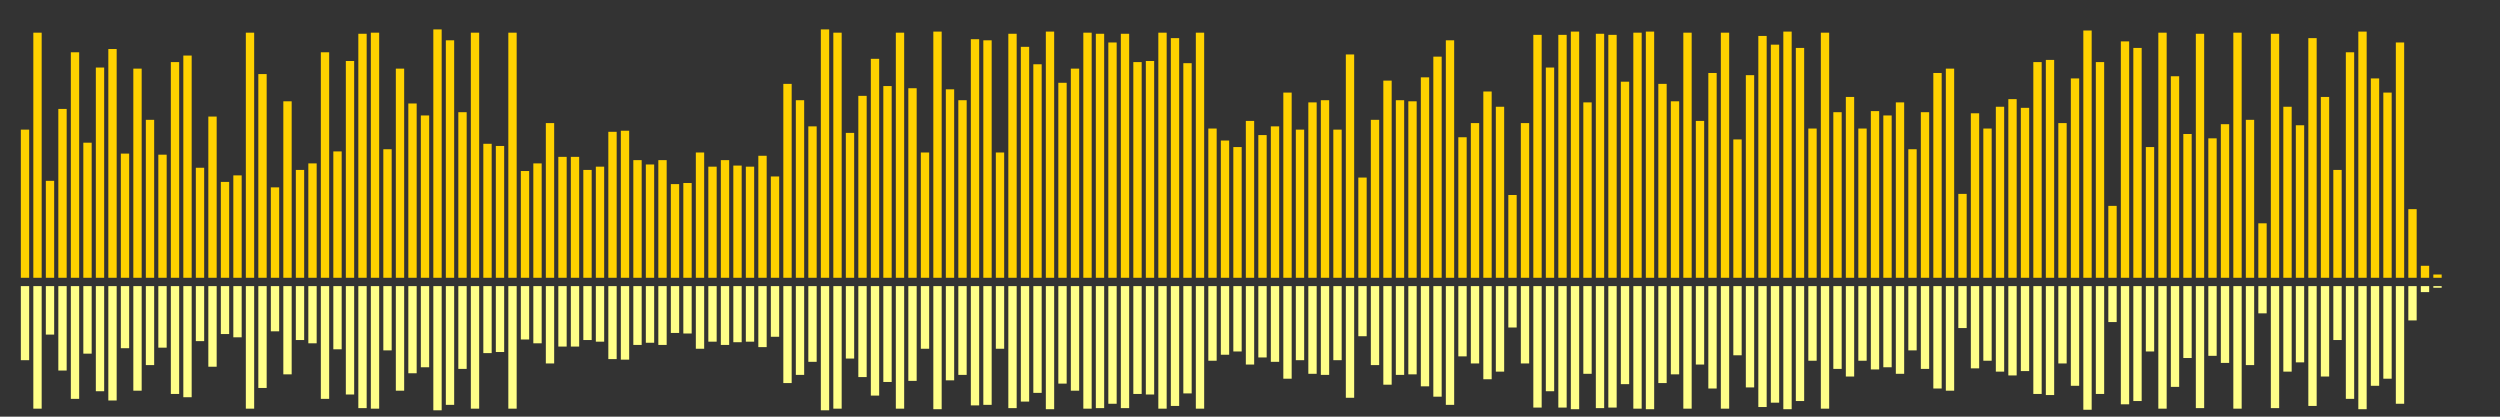 <?xml version="1.0" encoding="UTF-8"?>
<svg version="1.1" width="600" height="100" xmlns="http://www.w3.org/2000/svg">
  <rect width="100%" height="100%" fill="#333333" stroke="none"/>
  <line x1="0" y1="66.667" x2="0" y2="66.667" stroke="#ffd200" stroke-width="2"/>
  <line x1="0" y1="68.667" x2="0" y2="68.667" stroke="#ff8" stroke-width="2"/>
  <line x1="3" y1="66.667" x2="3" y2="66.667" stroke="#ffd200" stroke-width="2"/>
  <line x1="3" y1="68.667" x2="3" y2="68.667" stroke="#ff8" stroke-width="2"/>
  <line x1="6" y1="66.667" x2="6" y2="31.111" stroke="#ffd200" stroke-width="2"/>
  <line x1="6" y1="68.667" x2="6" y2="86.444" stroke="#ff8" stroke-width="2"/>
  <line x1="9" y1="66.667" x2="9" y2="7.843" stroke="#ffd200" stroke-width="2"/>
  <line x1="9" y1="68.667" x2="9" y2="98.078" stroke="#ff8" stroke-width="2"/>
  <line x1="12" y1="66.667" x2="12" y2="43.399" stroke="#ffd200" stroke-width="2"/>
  <line x1="12" y1="68.667" x2="12" y2="80.301" stroke="#ff8" stroke-width="2"/>
  <line x1="15" y1="66.667" x2="15" y2="26.144" stroke="#ffd200" stroke-width="2"/>
  <line x1="15" y1="68.667" x2="15" y2="88.928" stroke="#ff8" stroke-width="2"/>
  <line x1="18" y1="66.667" x2="18" y2="12.549" stroke="#ffd200" stroke-width="2"/>
  <line x1="18" y1="68.667" x2="18" y2="95.725" stroke="#ff8" stroke-width="2"/>
  <line x1="21" y1="66.667" x2="21" y2="34.248" stroke="#ffd200" stroke-width="2"/>
  <line x1="21" y1="68.667" x2="21" y2="84.876" stroke="#ff8" stroke-width="2"/>
  <line x1="24" y1="66.667" x2="24" y2="16.209" stroke="#ffd200" stroke-width="2"/>
  <line x1="24" y1="68.667" x2="24" y2="93.895" stroke="#ff8" stroke-width="2"/>
  <line x1="27" y1="66.667" x2="27" y2="11.765" stroke="#ffd200" stroke-width="2"/>
  <line x1="27" y1="68.667" x2="27" y2="96.118" stroke="#ff8" stroke-width="2"/>
  <line x1="30" y1="66.667" x2="30" y2="36.863" stroke="#ffd200" stroke-width="2"/>
  <line x1="30" y1="68.667" x2="30" y2="83.569" stroke="#ff8" stroke-width="2"/>
  <line x1="33" y1="66.667" x2="33" y2="16.471" stroke="#ffd200" stroke-width="2"/>
  <line x1="33" y1="68.667" x2="33" y2="93.765" stroke="#ff8" stroke-width="2"/>
  <line x1="36" y1="66.667" x2="36" y2="28.758" stroke="#ffd200" stroke-width="2"/>
  <line x1="36" y1="68.667" x2="36" y2="87.621" stroke="#ff8" stroke-width="2"/>
  <line x1="39" y1="66.667" x2="39" y2="37.124" stroke="#ffd200" stroke-width="2"/>
  <line x1="39" y1="68.667" x2="39" y2="83.438" stroke="#ff8" stroke-width="2"/>
  <line x1="42" y1="66.667" x2="42" y2="14.902" stroke="#ffd200" stroke-width="2"/>
  <line x1="42" y1="68.667" x2="42" y2="94.549" stroke="#ff8" stroke-width="2"/>
  <line x1="45" y1="66.667" x2="45" y2="13.333" stroke="#ffd200" stroke-width="2"/>
  <line x1="45" y1="68.667" x2="45" y2="95.333" stroke="#ff8" stroke-width="2"/>
  <line x1="48" y1="66.667" x2="48" y2="40.261" stroke="#ffd200" stroke-width="2"/>
  <line x1="48" y1="68.667" x2="48" y2="81.869" stroke="#ff8" stroke-width="2"/>
  <line x1="51" y1="66.667" x2="51" y2="27.974" stroke="#ffd200" stroke-width="2"/>
  <line x1="51" y1="68.667" x2="51" y2="88.013" stroke="#ff8" stroke-width="2"/>
  <line x1="54" y1="66.667" x2="54" y2="43.66" stroke="#ffd200" stroke-width="2"/>
  <line x1="54" y1="68.667" x2="54" y2="80.17" stroke="#ff8" stroke-width="2"/>
  <line x1="57" y1="66.667" x2="57" y2="42.092" stroke="#ffd200" stroke-width="2"/>
  <line x1="57" y1="68.667" x2="57" y2="80.954" stroke="#ff8" stroke-width="2"/>
  <line x1="60" y1="66.667" x2="60" y2="7.843" stroke="#ffd200" stroke-width="2"/>
  <line x1="60" y1="68.667" x2="60" y2="98.078" stroke="#ff8" stroke-width="2"/>
  <line x1="63" y1="66.667" x2="63" y2="17.778" stroke="#ffd200" stroke-width="2"/>
  <line x1="63" y1="68.667" x2="63" y2="93.111" stroke="#ff8" stroke-width="2"/>
  <line x1="66" y1="66.667" x2="66" y2="44.967" stroke="#ffd200" stroke-width="2"/>
  <line x1="66" y1="68.667" x2="66" y2="79.516" stroke="#ff8" stroke-width="2"/>
  <line x1="69" y1="66.667" x2="69" y2="24.314" stroke="#ffd200" stroke-width="2"/>
  <line x1="69" y1="68.667" x2="69" y2="89.843" stroke="#ff8" stroke-width="2"/>
  <line x1="72" y1="66.667" x2="72" y2="40.784" stroke="#ffd200" stroke-width="2"/>
  <line x1="72" y1="68.667" x2="72" y2="81.608" stroke="#ff8" stroke-width="2"/>
  <line x1="75" y1="66.667" x2="75" y2="39.216" stroke="#ffd200" stroke-width="2"/>
  <line x1="75" y1="68.667" x2="75" y2="82.392" stroke="#ff8" stroke-width="2"/>
  <line x1="78" y1="66.667" x2="78" y2="12.549" stroke="#ffd200" stroke-width="2"/>
  <line x1="78" y1="68.667" x2="78" y2="95.725" stroke="#ff8" stroke-width="2"/>
  <line x1="81" y1="66.667" x2="81" y2="36.34" stroke="#ffd200" stroke-width="2"/>
  <line x1="81" y1="68.667" x2="81" y2="83.83" stroke="#ff8" stroke-width="2"/>
  <line x1="84" y1="66.667" x2="84" y2="14.641" stroke="#ffd200" stroke-width="2"/>
  <line x1="84" y1="68.667" x2="84" y2="94.68" stroke="#ff8" stroke-width="2"/>
  <line x1="87" y1="66.667" x2="87" y2="8.105" stroke="#ffd200" stroke-width="2"/>
  <line x1="87" y1="68.667" x2="87" y2="97.948" stroke="#ff8" stroke-width="2"/>
  <line x1="90" y1="66.667" x2="90" y2="7.843" stroke="#ffd200" stroke-width="2"/>
  <line x1="90" y1="68.667" x2="90" y2="98.078" stroke="#ff8" stroke-width="2"/>
  <line x1="93" y1="66.667" x2="93" y2="35.817" stroke="#ffd200" stroke-width="2"/>
  <line x1="93" y1="68.667" x2="93" y2="84.092" stroke="#ff8" stroke-width="2"/>
  <line x1="96" y1="66.667" x2="96" y2="16.471" stroke="#ffd200" stroke-width="2"/>
  <line x1="96" y1="68.667" x2="96" y2="93.765" stroke="#ff8" stroke-width="2"/>
  <line x1="99" y1="66.667" x2="99" y2="24.837" stroke="#ffd200" stroke-width="2"/>
  <line x1="99" y1="68.667" x2="99" y2="89.582" stroke="#ff8" stroke-width="2"/>
  <line x1="102" y1="66.667" x2="102" y2="27.712" stroke="#ffd200" stroke-width="2"/>
  <line x1="102" y1="68.667" x2="102" y2="88.144" stroke="#ff8" stroke-width="2"/>
  <line x1="105" y1="66.667" x2="105" y2="7.059" stroke="#ffd200" stroke-width="2"/>
  <line x1="105" y1="68.667" x2="105" y2="98.471" stroke="#ff8" stroke-width="2"/>
  <line x1="108" y1="66.667" x2="108" y2="9.673" stroke="#ffd200" stroke-width="2"/>
  <line x1="108" y1="68.667" x2="108" y2="97.163" stroke="#ff8" stroke-width="2"/>
  <line x1="111" y1="66.667" x2="111" y2="26.928" stroke="#ffd200" stroke-width="2"/>
  <line x1="111" y1="68.667" x2="111" y2="88.536" stroke="#ff8" stroke-width="2"/>
  <line x1="114" y1="66.667" x2="114" y2="7.843" stroke="#ffd200" stroke-width="2"/>
  <line x1="114" y1="68.667" x2="114" y2="98.078" stroke="#ff8" stroke-width="2"/>
  <line x1="117" y1="66.667" x2="117" y2="34.51" stroke="#ffd200" stroke-width="2"/>
  <line x1="117" y1="68.667" x2="117" y2="84.745" stroke="#ff8" stroke-width="2"/>
  <line x1="120" y1="66.667" x2="120" y2="35.033" stroke="#ffd200" stroke-width="2"/>
  <line x1="120" y1="68.667" x2="120" y2="84.484" stroke="#ff8" stroke-width="2"/>
  <line x1="123" y1="66.667" x2="123" y2="7.843" stroke="#ffd200" stroke-width="2"/>
  <line x1="123" y1="68.667" x2="123" y2="98.078" stroke="#ff8" stroke-width="2"/>
  <line x1="126" y1="66.667" x2="126" y2="41.046" stroke="#ffd200" stroke-width="2"/>
  <line x1="126" y1="68.667" x2="126" y2="81.477" stroke="#ff8" stroke-width="2"/>
  <line x1="129" y1="66.667" x2="129" y2="39.216" stroke="#ffd200" stroke-width="2"/>
  <line x1="129" y1="68.667" x2="129" y2="82.392" stroke="#ff8" stroke-width="2"/>
  <line x1="132" y1="66.667" x2="132" y2="29.542" stroke="#ffd200" stroke-width="2"/>
  <line x1="132" y1="68.667" x2="132" y2="87.229" stroke="#ff8" stroke-width="2"/>
  <line x1="135" y1="66.667" x2="135" y2="37.647" stroke="#ffd200" stroke-width="2"/>
  <line x1="135" y1="68.667" x2="135" y2="83.176" stroke="#ff8" stroke-width="2"/>
  <line x1="138" y1="66.667" x2="138" y2="37.647" stroke="#ffd200" stroke-width="2"/>
  <line x1="138" y1="68.667" x2="138" y2="83.176" stroke="#ff8" stroke-width="2"/>
  <line x1="141" y1="66.667" x2="141" y2="40.784" stroke="#ffd200" stroke-width="2"/>
  <line x1="141" y1="68.667" x2="141" y2="81.608" stroke="#ff8" stroke-width="2"/>
  <line x1="144" y1="66.667" x2="144" y2="40.0" stroke="#ffd200" stroke-width="2"/>
  <line x1="144" y1="68.667" x2="144" y2="82.0" stroke="#ff8" stroke-width="2"/>
  <line x1="147" y1="66.667" x2="147" y2="31.634" stroke="#ffd200" stroke-width="2"/>
  <line x1="147" y1="68.667" x2="147" y2="86.183" stroke="#ff8" stroke-width="2"/>
  <line x1="150" y1="66.667" x2="150" y2="31.373" stroke="#ffd200" stroke-width="2"/>
  <line x1="150" y1="68.667" x2="150" y2="86.314" stroke="#ff8" stroke-width="2"/>
  <line x1="153" y1="66.667" x2="153" y2="38.431" stroke="#ffd200" stroke-width="2"/>
  <line x1="153" y1="68.667" x2="153" y2="82.784" stroke="#ff8" stroke-width="2"/>
  <line x1="156" y1="66.667" x2="156" y2="39.477" stroke="#ffd200" stroke-width="2"/>
  <line x1="156" y1="68.667" x2="156" y2="82.261" stroke="#ff8" stroke-width="2"/>
  <line x1="159" y1="66.667" x2="159" y2="38.431" stroke="#ffd200" stroke-width="2"/>
  <line x1="159" y1="68.667" x2="159" y2="82.784" stroke="#ff8" stroke-width="2"/>
  <line x1="162" y1="66.667" x2="162" y2="44.183" stroke="#ffd200" stroke-width="2"/>
  <line x1="162" y1="68.667" x2="162" y2="79.908" stroke="#ff8" stroke-width="2"/>
  <line x1="165" y1="66.667" x2="165" y2="43.922" stroke="#ffd200" stroke-width="2"/>
  <line x1="165" y1="68.667" x2="165" y2="80.039" stroke="#ff8" stroke-width="2"/>
  <line x1="168" y1="66.667" x2="168" y2="36.601" stroke="#ffd200" stroke-width="2"/>
  <line x1="168" y1="68.667" x2="168" y2="83.699" stroke="#ff8" stroke-width="2"/>
  <line x1="171" y1="66.667" x2="171" y2="40.0" stroke="#ffd200" stroke-width="2"/>
  <line x1="171" y1="68.667" x2="171" y2="82.0" stroke="#ff8" stroke-width="2"/>
  <line x1="174" y1="66.667" x2="174" y2="38.431" stroke="#ffd200" stroke-width="2"/>
  <line x1="174" y1="68.667" x2="174" y2="82.784" stroke="#ff8" stroke-width="2"/>
  <line x1="177" y1="66.667" x2="177" y2="39.739" stroke="#ffd200" stroke-width="2"/>
  <line x1="177" y1="68.667" x2="177" y2="82.131" stroke="#ff8" stroke-width="2"/>
  <line x1="180" y1="66.667" x2="180" y2="40.0" stroke="#ffd200" stroke-width="2"/>
  <line x1="180" y1="68.667" x2="180" y2="82.0" stroke="#ff8" stroke-width="2"/>
  <line x1="183" y1="66.667" x2="183" y2="37.386" stroke="#ffd200" stroke-width="2"/>
  <line x1="183" y1="68.667" x2="183" y2="83.307" stroke="#ff8" stroke-width="2"/>
  <line x1="186" y1="66.667" x2="186" y2="42.353" stroke="#ffd200" stroke-width="2"/>
  <line x1="186" y1="68.667" x2="186" y2="80.824" stroke="#ff8" stroke-width="2"/>
  <line x1="189" y1="66.667" x2="189" y2="20.131" stroke="#ffd200" stroke-width="2"/>
  <line x1="189" y1="68.667" x2="189" y2="91.935" stroke="#ff8" stroke-width="2"/>
  <line x1="192" y1="66.667" x2="192" y2="24.052" stroke="#ffd200" stroke-width="2"/>
  <line x1="192" y1="68.667" x2="192" y2="89.974" stroke="#ff8" stroke-width="2"/>
  <line x1="195" y1="66.667" x2="195" y2="30.327" stroke="#ffd200" stroke-width="2"/>
  <line x1="195" y1="68.667" x2="195" y2="86.837" stroke="#ff8" stroke-width="2"/>
  <line x1="198" y1="66.667" x2="198" y2="7.059" stroke="#ffd200" stroke-width="2"/>
  <line x1="198" y1="68.667" x2="198" y2="98.471" stroke="#ff8" stroke-width="2"/>
  <line x1="201" y1="66.667" x2="201" y2="7.843" stroke="#ffd200" stroke-width="2"/>
  <line x1="201" y1="68.667" x2="201" y2="98.078" stroke="#ff8" stroke-width="2"/>
  <line x1="204" y1="66.667" x2="204" y2="31.895" stroke="#ffd200" stroke-width="2"/>
  <line x1="204" y1="68.667" x2="204" y2="86.052" stroke="#ff8" stroke-width="2"/>
  <line x1="207" y1="66.667" x2="207" y2="23.007" stroke="#ffd200" stroke-width="2"/>
  <line x1="207" y1="68.667" x2="207" y2="90.497" stroke="#ff8" stroke-width="2"/>
  <line x1="210" y1="66.667" x2="210" y2="14.118" stroke="#ffd200" stroke-width="2"/>
  <line x1="210" y1="68.667" x2="210" y2="94.941" stroke="#ff8" stroke-width="2"/>
  <line x1="213" y1="66.667" x2="213" y2="20.654" stroke="#ffd200" stroke-width="2"/>
  <line x1="213" y1="68.667" x2="213" y2="91.673" stroke="#ff8" stroke-width="2"/>
  <line x1="216" y1="66.667" x2="216" y2="7.843" stroke="#ffd200" stroke-width="2"/>
  <line x1="216" y1="68.667" x2="216" y2="98.078" stroke="#ff8" stroke-width="2"/>
  <line x1="219" y1="66.667" x2="219" y2="21.176" stroke="#ffd200" stroke-width="2"/>
  <line x1="219" y1="68.667" x2="219" y2="91.412" stroke="#ff8" stroke-width="2"/>
  <line x1="222" y1="66.667" x2="222" y2="36.601" stroke="#ffd200" stroke-width="2"/>
  <line x1="222" y1="68.667" x2="222" y2="83.699" stroke="#ff8" stroke-width="2"/>
  <line x1="225" y1="66.667" x2="225" y2="7.582" stroke="#ffd200" stroke-width="2"/>
  <line x1="225" y1="68.667" x2="225" y2="98.209" stroke="#ff8" stroke-width="2"/>
  <line x1="228" y1="66.667" x2="228" y2="21.438" stroke="#ffd200" stroke-width="2"/>
  <line x1="228" y1="68.667" x2="228" y2="91.281" stroke="#ff8" stroke-width="2"/>
  <line x1="231" y1="66.667" x2="231" y2="24.052" stroke="#ffd200" stroke-width="2"/>
  <line x1="231" y1="68.667" x2="231" y2="89.974" stroke="#ff8" stroke-width="2"/>
  <line x1="234" y1="66.667" x2="234" y2="9.412" stroke="#ffd200" stroke-width="2"/>
  <line x1="234" y1="68.667" x2="234" y2="97.294" stroke="#ff8" stroke-width="2"/>
  <line x1="237" y1="66.667" x2="237" y2="9.673" stroke="#ffd200" stroke-width="2"/>
  <line x1="237" y1="68.667" x2="237" y2="97.163" stroke="#ff8" stroke-width="2"/>
  <line x1="240" y1="66.667" x2="240" y2="36.601" stroke="#ffd200" stroke-width="2"/>
  <line x1="240" y1="68.667" x2="240" y2="83.699" stroke="#ff8" stroke-width="2"/>
  <line x1="243" y1="66.667" x2="243" y2="8.105" stroke="#ffd200" stroke-width="2"/>
  <line x1="243" y1="68.667" x2="243" y2="97.948" stroke="#ff8" stroke-width="2"/>
  <line x1="246" y1="66.667" x2="246" y2="11.242" stroke="#ffd200" stroke-width="2"/>
  <line x1="246" y1="68.667" x2="246" y2="96.379" stroke="#ff8" stroke-width="2"/>
  <line x1="249" y1="66.667" x2="249" y2="15.425" stroke="#ffd200" stroke-width="2"/>
  <line x1="249" y1="68.667" x2="249" y2="94.288" stroke="#ff8" stroke-width="2"/>
  <line x1="252" y1="66.667" x2="252" y2="7.582" stroke="#ffd200" stroke-width="2"/>
  <line x1="252" y1="68.667" x2="252" y2="98.209" stroke="#ff8" stroke-width="2"/>
  <line x1="255" y1="66.667" x2="255" y2="19.869" stroke="#ffd200" stroke-width="2"/>
  <line x1="255" y1="68.667" x2="255" y2="92.065" stroke="#ff8" stroke-width="2"/>
  <line x1="258" y1="66.667" x2="258" y2="16.471" stroke="#ffd200" stroke-width="2"/>
  <line x1="258" y1="68.667" x2="258" y2="93.765" stroke="#ff8" stroke-width="2"/>
  <line x1="261" y1="66.667" x2="261" y2="7.843" stroke="#ffd200" stroke-width="2"/>
  <line x1="261" y1="68.667" x2="261" y2="98.078" stroke="#ff8" stroke-width="2"/>
  <line x1="264" y1="66.667" x2="264" y2="8.105" stroke="#ffd200" stroke-width="2"/>
  <line x1="264" y1="68.667" x2="264" y2="97.948" stroke="#ff8" stroke-width="2"/>
  <line x1="267" y1="66.667" x2="267" y2="10.196" stroke="#ffd200" stroke-width="2"/>
  <line x1="267" y1="68.667" x2="267" y2="96.902" stroke="#ff8" stroke-width="2"/>
  <line x1="270" y1="66.667" x2="270" y2="8.105" stroke="#ffd200" stroke-width="2"/>
  <line x1="270" y1="68.667" x2="270" y2="97.948" stroke="#ff8" stroke-width="2"/>
  <line x1="273" y1="66.667" x2="273" y2="14.902" stroke="#ffd200" stroke-width="2"/>
  <line x1="273" y1="68.667" x2="273" y2="94.549" stroke="#ff8" stroke-width="2"/>
  <line x1="276" y1="66.667" x2="276" y2="14.641" stroke="#ffd200" stroke-width="2"/>
  <line x1="276" y1="68.667" x2="276" y2="94.68" stroke="#ff8" stroke-width="2"/>
  <line x1="279" y1="66.667" x2="279" y2="7.843" stroke="#ffd200" stroke-width="2"/>
  <line x1="279" y1="68.667" x2="279" y2="98.078" stroke="#ff8" stroke-width="2"/>
  <line x1="282" y1="66.667" x2="282" y2="9.15" stroke="#ffd200" stroke-width="2"/>
  <line x1="282" y1="68.667" x2="282" y2="97.425" stroke="#ff8" stroke-width="2"/>
  <line x1="285" y1="66.667" x2="285" y2="15.163" stroke="#ffd200" stroke-width="2"/>
  <line x1="285" y1="68.667" x2="285" y2="94.418" stroke="#ff8" stroke-width="2"/>
  <line x1="288" y1="66.667" x2="288" y2="7.843" stroke="#ffd200" stroke-width="2"/>
  <line x1="288" y1="68.667" x2="288" y2="98.078" stroke="#ff8" stroke-width="2"/>
  <line x1="291" y1="66.667" x2="291" y2="30.85" stroke="#ffd200" stroke-width="2"/>
  <line x1="291" y1="68.667" x2="291" y2="86.575" stroke="#ff8" stroke-width="2"/>
  <line x1="294" y1="66.667" x2="294" y2="33.725" stroke="#ffd200" stroke-width="2"/>
  <line x1="294" y1="68.667" x2="294" y2="85.137" stroke="#ff8" stroke-width="2"/>
  <line x1="297" y1="66.667" x2="297" y2="35.294" stroke="#ffd200" stroke-width="2"/>
  <line x1="297" y1="68.667" x2="297" y2="84.353" stroke="#ff8" stroke-width="2"/>
  <line x1="300" y1="66.667" x2="300" y2="29.02" stroke="#ffd200" stroke-width="2"/>
  <line x1="300" y1="68.667" x2="300" y2="87.49" stroke="#ff8" stroke-width="2"/>
  <line x1="303" y1="66.667" x2="303" y2="32.418" stroke="#ffd200" stroke-width="2"/>
  <line x1="303" y1="68.667" x2="303" y2="85.791" stroke="#ff8" stroke-width="2"/>
  <line x1="306" y1="66.667" x2="306" y2="30.327" stroke="#ffd200" stroke-width="2"/>
  <line x1="306" y1="68.667" x2="306" y2="86.837" stroke="#ff8" stroke-width="2"/>
  <line x1="309" y1="66.667" x2="309" y2="22.222" stroke="#ffd200" stroke-width="2"/>
  <line x1="309" y1="68.667" x2="309" y2="90.889" stroke="#ff8" stroke-width="2"/>
  <line x1="312" y1="66.667" x2="312" y2="31.111" stroke="#ffd200" stroke-width="2"/>
  <line x1="312" y1="68.667" x2="312" y2="86.444" stroke="#ff8" stroke-width="2"/>
  <line x1="315" y1="66.667" x2="315" y2="24.575" stroke="#ffd200" stroke-width="2"/>
  <line x1="315" y1="68.667" x2="315" y2="89.712" stroke="#ff8" stroke-width="2"/>
  <line x1="318" y1="66.667" x2="318" y2="24.052" stroke="#ffd200" stroke-width="2"/>
  <line x1="318" y1="68.667" x2="318" y2="89.974" stroke="#ff8" stroke-width="2"/>
  <line x1="321" y1="66.667" x2="321" y2="31.111" stroke="#ffd200" stroke-width="2"/>
  <line x1="321" y1="68.667" x2="321" y2="86.444" stroke="#ff8" stroke-width="2"/>
  <line x1="324" y1="66.667" x2="324" y2="13.072" stroke="#ffd200" stroke-width="2"/>
  <line x1="324" y1="68.667" x2="324" y2="95.464" stroke="#ff8" stroke-width="2"/>
  <line x1="327" y1="66.667" x2="327" y2="42.614" stroke="#ffd200" stroke-width="2"/>
  <line x1="327" y1="68.667" x2="327" y2="80.693" stroke="#ff8" stroke-width="2"/>
  <line x1="330" y1="66.667" x2="330" y2="28.758" stroke="#ffd200" stroke-width="2"/>
  <line x1="330" y1="68.667" x2="330" y2="87.621" stroke="#ff8" stroke-width="2"/>
  <line x1="333" y1="66.667" x2="333" y2="19.346" stroke="#ffd200" stroke-width="2"/>
  <line x1="333" y1="68.667" x2="333" y2="92.327" stroke="#ff8" stroke-width="2"/>
  <line x1="336" y1="66.667" x2="336" y2="24.052" stroke="#ffd200" stroke-width="2"/>
  <line x1="336" y1="68.667" x2="336" y2="89.974" stroke="#ff8" stroke-width="2"/>
  <line x1="339" y1="66.667" x2="339" y2="24.314" stroke="#ffd200" stroke-width="2"/>
  <line x1="339" y1="68.667" x2="339" y2="89.843" stroke="#ff8" stroke-width="2"/>
  <line x1="342" y1="66.667" x2="342" y2="18.562" stroke="#ffd200" stroke-width="2"/>
  <line x1="342" y1="68.667" x2="342" y2="92.719" stroke="#ff8" stroke-width="2"/>
  <line x1="345" y1="66.667" x2="345" y2="13.595" stroke="#ffd200" stroke-width="2"/>
  <line x1="345" y1="68.667" x2="345" y2="95.203" stroke="#ff8" stroke-width="2"/>
  <line x1="348" y1="66.667" x2="348" y2="9.673" stroke="#ffd200" stroke-width="2"/>
  <line x1="348" y1="68.667" x2="348" y2="97.163" stroke="#ff8" stroke-width="2"/>
  <line x1="351" y1="66.667" x2="351" y2="32.941" stroke="#ffd200" stroke-width="2"/>
  <line x1="351" y1="68.667" x2="351" y2="85.529" stroke="#ff8" stroke-width="2"/>
  <line x1="354" y1="66.667" x2="354" y2="29.542" stroke="#ffd200" stroke-width="2"/>
  <line x1="354" y1="68.667" x2="354" y2="87.229" stroke="#ff8" stroke-width="2"/>
  <line x1="357" y1="66.667" x2="357" y2="21.961" stroke="#ffd200" stroke-width="2"/>
  <line x1="357" y1="68.667" x2="357" y2="91.02" stroke="#ff8" stroke-width="2"/>
  <line x1="360" y1="66.667" x2="360" y2="25.621" stroke="#ffd200" stroke-width="2"/>
  <line x1="360" y1="68.667" x2="360" y2="89.19" stroke="#ff8" stroke-width="2"/>
  <line x1="363" y1="66.667" x2="363" y2="46.797" stroke="#ffd200" stroke-width="2"/>
  <line x1="363" y1="68.667" x2="363" y2="78.601" stroke="#ff8" stroke-width="2"/>
  <line x1="366" y1="66.667" x2="366" y2="29.542" stroke="#ffd200" stroke-width="2"/>
  <line x1="366" y1="68.667" x2="366" y2="87.229" stroke="#ff8" stroke-width="2"/>
  <line x1="369" y1="66.667" x2="369" y2="8.366" stroke="#ffd200" stroke-width="2"/>
  <line x1="369" y1="68.667" x2="369" y2="97.817" stroke="#ff8" stroke-width="2"/>
  <line x1="372" y1="66.667" x2="372" y2="16.209" stroke="#ffd200" stroke-width="2"/>
  <line x1="372" y1="68.667" x2="372" y2="93.895" stroke="#ff8" stroke-width="2"/>
  <line x1="375" y1="66.667" x2="375" y2="8.366" stroke="#ffd200" stroke-width="2"/>
  <line x1="375" y1="68.667" x2="375" y2="97.817" stroke="#ff8" stroke-width="2"/>
  <line x1="378" y1="66.667" x2="378" y2="7.582" stroke="#ffd200" stroke-width="2"/>
  <line x1="378" y1="68.667" x2="378" y2="98.209" stroke="#ff8" stroke-width="2"/>
  <line x1="381" y1="66.667" x2="381" y2="24.575" stroke="#ffd200" stroke-width="2"/>
  <line x1="381" y1="68.667" x2="381" y2="89.712" stroke="#ff8" stroke-width="2"/>
  <line x1="384" y1="66.667" x2="384" y2="8.105" stroke="#ffd200" stroke-width="2"/>
  <line x1="384" y1="68.667" x2="384" y2="97.948" stroke="#ff8" stroke-width="2"/>
  <line x1="387" y1="66.667" x2="387" y2="8.366" stroke="#ffd200" stroke-width="2"/>
  <line x1="387" y1="68.667" x2="387" y2="97.817" stroke="#ff8" stroke-width="2"/>
  <line x1="390" y1="66.667" x2="390" y2="19.608" stroke="#ffd200" stroke-width="2"/>
  <line x1="390" y1="68.667" x2="390" y2="92.196" stroke="#ff8" stroke-width="2"/>
  <line x1="393" y1="66.667" x2="393" y2="7.843" stroke="#ffd200" stroke-width="2"/>
  <line x1="393" y1="68.667" x2="393" y2="98.078" stroke="#ff8" stroke-width="2"/>
  <line x1="396" y1="66.667" x2="396" y2="7.582" stroke="#ffd200" stroke-width="2"/>
  <line x1="396" y1="68.667" x2="396" y2="98.209" stroke="#ff8" stroke-width="2"/>
  <line x1="399" y1="66.667" x2="399" y2="20.131" stroke="#ffd200" stroke-width="2"/>
  <line x1="399" y1="68.667" x2="399" y2="91.935" stroke="#ff8" stroke-width="2"/>
  <line x1="402" y1="66.667" x2="402" y2="24.314" stroke="#ffd200" stroke-width="2"/>
  <line x1="402" y1="68.667" x2="402" y2="89.843" stroke="#ff8" stroke-width="2"/>
  <line x1="405" y1="66.667" x2="405" y2="7.843" stroke="#ffd200" stroke-width="2"/>
  <line x1="405" y1="68.667" x2="405" y2="98.078" stroke="#ff8" stroke-width="2"/>
  <line x1="408" y1="66.667" x2="408" y2="29.02" stroke="#ffd200" stroke-width="2"/>
  <line x1="408" y1="68.667" x2="408" y2="87.49" stroke="#ff8" stroke-width="2"/>
  <line x1="411" y1="66.667" x2="411" y2="17.516" stroke="#ffd200" stroke-width="2"/>
  <line x1="411" y1="68.667" x2="411" y2="93.242" stroke="#ff8" stroke-width="2"/>
  <line x1="414" y1="66.667" x2="414" y2="7.843" stroke="#ffd200" stroke-width="2"/>
  <line x1="414" y1="68.667" x2="414" y2="98.078" stroke="#ff8" stroke-width="2"/>
  <line x1="417" y1="66.667" x2="417" y2="33.464" stroke="#ffd200" stroke-width="2"/>
  <line x1="417" y1="68.667" x2="417" y2="85.268" stroke="#ff8" stroke-width="2"/>
  <line x1="420" y1="66.667" x2="420" y2="18.039" stroke="#ffd200" stroke-width="2"/>
  <line x1="420" y1="68.667" x2="420" y2="92.98" stroke="#ff8" stroke-width="2"/>
  <line x1="423" y1="66.667" x2="423" y2="8.627" stroke="#ffd200" stroke-width="2"/>
  <line x1="423" y1="68.667" x2="423" y2="97.686" stroke="#ff8" stroke-width="2"/>
  <line x1="426" y1="66.667" x2="426" y2="10.719" stroke="#ffd200" stroke-width="2"/>
  <line x1="426" y1="68.667" x2="426" y2="96.641" stroke="#ff8" stroke-width="2"/>
  <line x1="429" y1="66.667" x2="429" y2="7.582" stroke="#ffd200" stroke-width="2"/>
  <line x1="429" y1="68.667" x2="429" y2="98.209" stroke="#ff8" stroke-width="2"/>
  <line x1="432" y1="66.667" x2="432" y2="11.503" stroke="#ffd200" stroke-width="2"/>
  <line x1="432" y1="68.667" x2="432" y2="96.248" stroke="#ff8" stroke-width="2"/>
  <line x1="435" y1="66.667" x2="435" y2="30.85" stroke="#ffd200" stroke-width="2"/>
  <line x1="435" y1="68.667" x2="435" y2="86.575" stroke="#ff8" stroke-width="2"/>
  <line x1="438" y1="66.667" x2="438" y2="7.843" stroke="#ffd200" stroke-width="2"/>
  <line x1="438" y1="68.667" x2="438" y2="98.078" stroke="#ff8" stroke-width="2"/>
  <line x1="441" y1="66.667" x2="441" y2="26.928" stroke="#ffd200" stroke-width="2"/>
  <line x1="441" y1="68.667" x2="441" y2="88.536" stroke="#ff8" stroke-width="2"/>
  <line x1="444" y1="66.667" x2="444" y2="23.268" stroke="#ffd200" stroke-width="2"/>
  <line x1="444" y1="68.667" x2="444" y2="90.366" stroke="#ff8" stroke-width="2"/>
  <line x1="447" y1="66.667" x2="447" y2="30.85" stroke="#ffd200" stroke-width="2"/>
  <line x1="447" y1="68.667" x2="447" y2="86.575" stroke="#ff8" stroke-width="2"/>
  <line x1="450" y1="66.667" x2="450" y2="26.667" stroke="#ffd200" stroke-width="2"/>
  <line x1="450" y1="68.667" x2="450" y2="88.667" stroke="#ff8" stroke-width="2"/>
  <line x1="453" y1="66.667" x2="453" y2="27.712" stroke="#ffd200" stroke-width="2"/>
  <line x1="453" y1="68.667" x2="453" y2="88.144" stroke="#ff8" stroke-width="2"/>
  <line x1="456" y1="66.667" x2="456" y2="24.575" stroke="#ffd200" stroke-width="2"/>
  <line x1="456" y1="68.667" x2="456" y2="89.712" stroke="#ff8" stroke-width="2"/>
  <line x1="459" y1="66.667" x2="459" y2="35.817" stroke="#ffd200" stroke-width="2"/>
  <line x1="459" y1="68.667" x2="459" y2="84.092" stroke="#ff8" stroke-width="2"/>
  <line x1="462" y1="66.667" x2="462" y2="26.928" stroke="#ffd200" stroke-width="2"/>
  <line x1="462" y1="68.667" x2="462" y2="88.536" stroke="#ff8" stroke-width="2"/>
  <line x1="465" y1="66.667" x2="465" y2="17.516" stroke="#ffd200" stroke-width="2"/>
  <line x1="465" y1="68.667" x2="465" y2="93.242" stroke="#ff8" stroke-width="2"/>
  <line x1="468" y1="66.667" x2="468" y2="16.471" stroke="#ffd200" stroke-width="2"/>
  <line x1="468" y1="68.667" x2="468" y2="93.765" stroke="#ff8" stroke-width="2"/>
  <line x1="471" y1="66.667" x2="471" y2="46.536" stroke="#ffd200" stroke-width="2"/>
  <line x1="471" y1="68.667" x2="471" y2="78.732" stroke="#ff8" stroke-width="2"/>
  <line x1="474" y1="66.667" x2="474" y2="27.19" stroke="#ffd200" stroke-width="2"/>
  <line x1="474" y1="68.667" x2="474" y2="88.405" stroke="#ff8" stroke-width="2"/>
  <line x1="477" y1="66.667" x2="477" y2="30.85" stroke="#ffd200" stroke-width="2"/>
  <line x1="477" y1="68.667" x2="477" y2="86.575" stroke="#ff8" stroke-width="2"/>
  <line x1="480" y1="66.667" x2="480" y2="25.621" stroke="#ffd200" stroke-width="2"/>
  <line x1="480" y1="68.667" x2="480" y2="89.19" stroke="#ff8" stroke-width="2"/>
  <line x1="483" y1="66.667" x2="483" y2="23.791" stroke="#ffd200" stroke-width="2"/>
  <line x1="483" y1="68.667" x2="483" y2="90.105" stroke="#ff8" stroke-width="2"/>
  <line x1="486" y1="66.667" x2="486" y2="25.882" stroke="#ffd200" stroke-width="2"/>
  <line x1="486" y1="68.667" x2="486" y2="89.059" stroke="#ff8" stroke-width="2"/>
  <line x1="489" y1="66.667" x2="489" y2="14.902" stroke="#ffd200" stroke-width="2"/>
  <line x1="489" y1="68.667" x2="489" y2="94.549" stroke="#ff8" stroke-width="2"/>
  <line x1="492" y1="66.667" x2="492" y2="14.379" stroke="#ffd200" stroke-width="2"/>
  <line x1="492" y1="68.667" x2="492" y2="94.81" stroke="#ff8" stroke-width="2"/>
  <line x1="495" y1="66.667" x2="495" y2="29.542" stroke="#ffd200" stroke-width="2"/>
  <line x1="495" y1="68.667" x2="495" y2="87.229" stroke="#ff8" stroke-width="2"/>
  <line x1="498" y1="66.667" x2="498" y2="18.824" stroke="#ffd200" stroke-width="2"/>
  <line x1="498" y1="68.667" x2="498" y2="92.588" stroke="#ff8" stroke-width="2"/>
  <line x1="501" y1="66.667" x2="501" y2="7.32" stroke="#ffd200" stroke-width="2"/>
  <line x1="501" y1="68.667" x2="501" y2="98.34" stroke="#ff8" stroke-width="2"/>
  <line x1="504" y1="66.667" x2="504" y2="14.902" stroke="#ffd200" stroke-width="2"/>
  <line x1="504" y1="68.667" x2="504" y2="94.549" stroke="#ff8" stroke-width="2"/>
  <line x1="507" y1="66.667" x2="507" y2="49.412" stroke="#ffd200" stroke-width="2"/>
  <line x1="507" y1="68.667" x2="507" y2="77.294" stroke="#ff8" stroke-width="2"/>
  <line x1="510" y1="66.667" x2="510" y2="9.935" stroke="#ffd200" stroke-width="2"/>
  <line x1="510" y1="68.667" x2="510" y2="97.033" stroke="#ff8" stroke-width="2"/>
  <line x1="513" y1="66.667" x2="513" y2="11.503" stroke="#ffd200" stroke-width="2"/>
  <line x1="513" y1="68.667" x2="513" y2="96.248" stroke="#ff8" stroke-width="2"/>
  <line x1="516" y1="66.667" x2="516" y2="35.294" stroke="#ffd200" stroke-width="2"/>
  <line x1="516" y1="68.667" x2="516" y2="84.353" stroke="#ff8" stroke-width="2"/>
  <line x1="519" y1="66.667" x2="519" y2="7.843" stroke="#ffd200" stroke-width="2"/>
  <line x1="519" y1="68.667" x2="519" y2="98.078" stroke="#ff8" stroke-width="2"/>
  <line x1="522" y1="66.667" x2="522" y2="18.301" stroke="#ffd200" stroke-width="2"/>
  <line x1="522" y1="68.667" x2="522" y2="92.85" stroke="#ff8" stroke-width="2"/>
  <line x1="525" y1="66.667" x2="525" y2="32.157" stroke="#ffd200" stroke-width="2"/>
  <line x1="525" y1="68.667" x2="525" y2="85.922" stroke="#ff8" stroke-width="2"/>
  <line x1="528" y1="66.667" x2="528" y2="8.105" stroke="#ffd200" stroke-width="2"/>
  <line x1="528" y1="68.667" x2="528" y2="97.948" stroke="#ff8" stroke-width="2"/>
  <line x1="531" y1="66.667" x2="531" y2="33.203" stroke="#ffd200" stroke-width="2"/>
  <line x1="531" y1="68.667" x2="531" y2="85.399" stroke="#ff8" stroke-width="2"/>
  <line x1="534" y1="66.667" x2="534" y2="29.804" stroke="#ffd200" stroke-width="2"/>
  <line x1="534" y1="68.667" x2="534" y2="87.098" stroke="#ff8" stroke-width="2"/>
  <line x1="537" y1="66.667" x2="537" y2="7.843" stroke="#ffd200" stroke-width="2"/>
  <line x1="537" y1="68.667" x2="537" y2="98.078" stroke="#ff8" stroke-width="2"/>
  <line x1="540" y1="66.667" x2="540" y2="28.758" stroke="#ffd200" stroke-width="2"/>
  <line x1="540" y1="68.667" x2="540" y2="87.621" stroke="#ff8" stroke-width="2"/>
  <line x1="543" y1="66.667" x2="543" y2="53.595" stroke="#ffd200" stroke-width="2"/>
  <line x1="543" y1="68.667" x2="543" y2="75.203" stroke="#ff8" stroke-width="2"/>
  <line x1="546" y1="66.667" x2="546" y2="8.105" stroke="#ffd200" stroke-width="2"/>
  <line x1="546" y1="68.667" x2="546" y2="97.948" stroke="#ff8" stroke-width="2"/>
  <line x1="549" y1="66.667" x2="549" y2="25.621" stroke="#ffd200" stroke-width="2"/>
  <line x1="549" y1="68.667" x2="549" y2="89.19" stroke="#ff8" stroke-width="2"/>
  <line x1="552" y1="66.667" x2="552" y2="30.065" stroke="#ffd200" stroke-width="2"/>
  <line x1="552" y1="68.667" x2="552" y2="86.967" stroke="#ff8" stroke-width="2"/>
  <line x1="555" y1="66.667" x2="555" y2="9.15" stroke="#ffd200" stroke-width="2"/>
  <line x1="555" y1="68.667" x2="555" y2="97.425" stroke="#ff8" stroke-width="2"/>
  <line x1="558" y1="66.667" x2="558" y2="23.268" stroke="#ffd200" stroke-width="2"/>
  <line x1="558" y1="68.667" x2="558" y2="90.366" stroke="#ff8" stroke-width="2"/>
  <line x1="561" y1="66.667" x2="561" y2="40.784" stroke="#ffd200" stroke-width="2"/>
  <line x1="561" y1="68.667" x2="561" y2="81.608" stroke="#ff8" stroke-width="2"/>
  <line x1="564" y1="66.667" x2="564" y2="12.549" stroke="#ffd200" stroke-width="2"/>
  <line x1="564" y1="68.667" x2="564" y2="95.725" stroke="#ff8" stroke-width="2"/>
  <line x1="567" y1="66.667" x2="567" y2="7.582" stroke="#ffd200" stroke-width="2"/>
  <line x1="567" y1="68.667" x2="567" y2="98.209" stroke="#ff8" stroke-width="2"/>
  <line x1="570" y1="66.667" x2="570" y2="18.824" stroke="#ffd200" stroke-width="2"/>
  <line x1="570" y1="68.667" x2="570" y2="92.588" stroke="#ff8" stroke-width="2"/>
  <line x1="573" y1="66.667" x2="573" y2="22.222" stroke="#ffd200" stroke-width="2"/>
  <line x1="573" y1="68.667" x2="573" y2="90.889" stroke="#ff8" stroke-width="2"/>
  <line x1="576" y1="66.667" x2="576" y2="10.196" stroke="#ffd200" stroke-width="2"/>
  <line x1="576" y1="68.667" x2="576" y2="96.902" stroke="#ff8" stroke-width="2"/>
  <line x1="579" y1="66.667" x2="579" y2="50.196" stroke="#ffd200" stroke-width="2"/>
  <line x1="579" y1="68.667" x2="579" y2="76.902" stroke="#ff8" stroke-width="2"/>
  <line x1="582" y1="66.667" x2="582" y2="63.791" stroke="#ffd200" stroke-width="2"/>
  <line x1="582" y1="68.667" x2="582" y2="70.105" stroke="#ff8" stroke-width="2"/>
  <line x1="585" y1="66.667" x2="585" y2="65.882" stroke="#ffd200" stroke-width="2"/>
  <line x1="585" y1="68.667" x2="585" y2="69.059" stroke="#ff8" stroke-width="2"/>
  <line x1="588" y1="66.667" x2="588" y2="66.667" stroke="#ffd200" stroke-width="2"/>
  <line x1="588" y1="68.667" x2="588" y2="68.667" stroke="#ff8" stroke-width="2"/>
  <line x1="591" y1="66.667" x2="591" y2="66.667" stroke="#ffd200" stroke-width="2"/>
  <line x1="591" y1="68.667" x2="591" y2="68.667" stroke="#ff8" stroke-width="2"/>
  <line x1="594" y1="66.667" x2="594" y2="66.667" stroke="#ffd200" stroke-width="2"/>
  <line x1="594" y1="68.667" x2="594" y2="68.667" stroke="#ff8" stroke-width="2"/>
  <line x1="597" y1="66.667" x2="597" y2="66.667" stroke="#ffd200" stroke-width="2"/>
  <line x1="597" y1="68.667" x2="597" y2="68.667" stroke="#ff8" stroke-width="2"/>
</svg>
